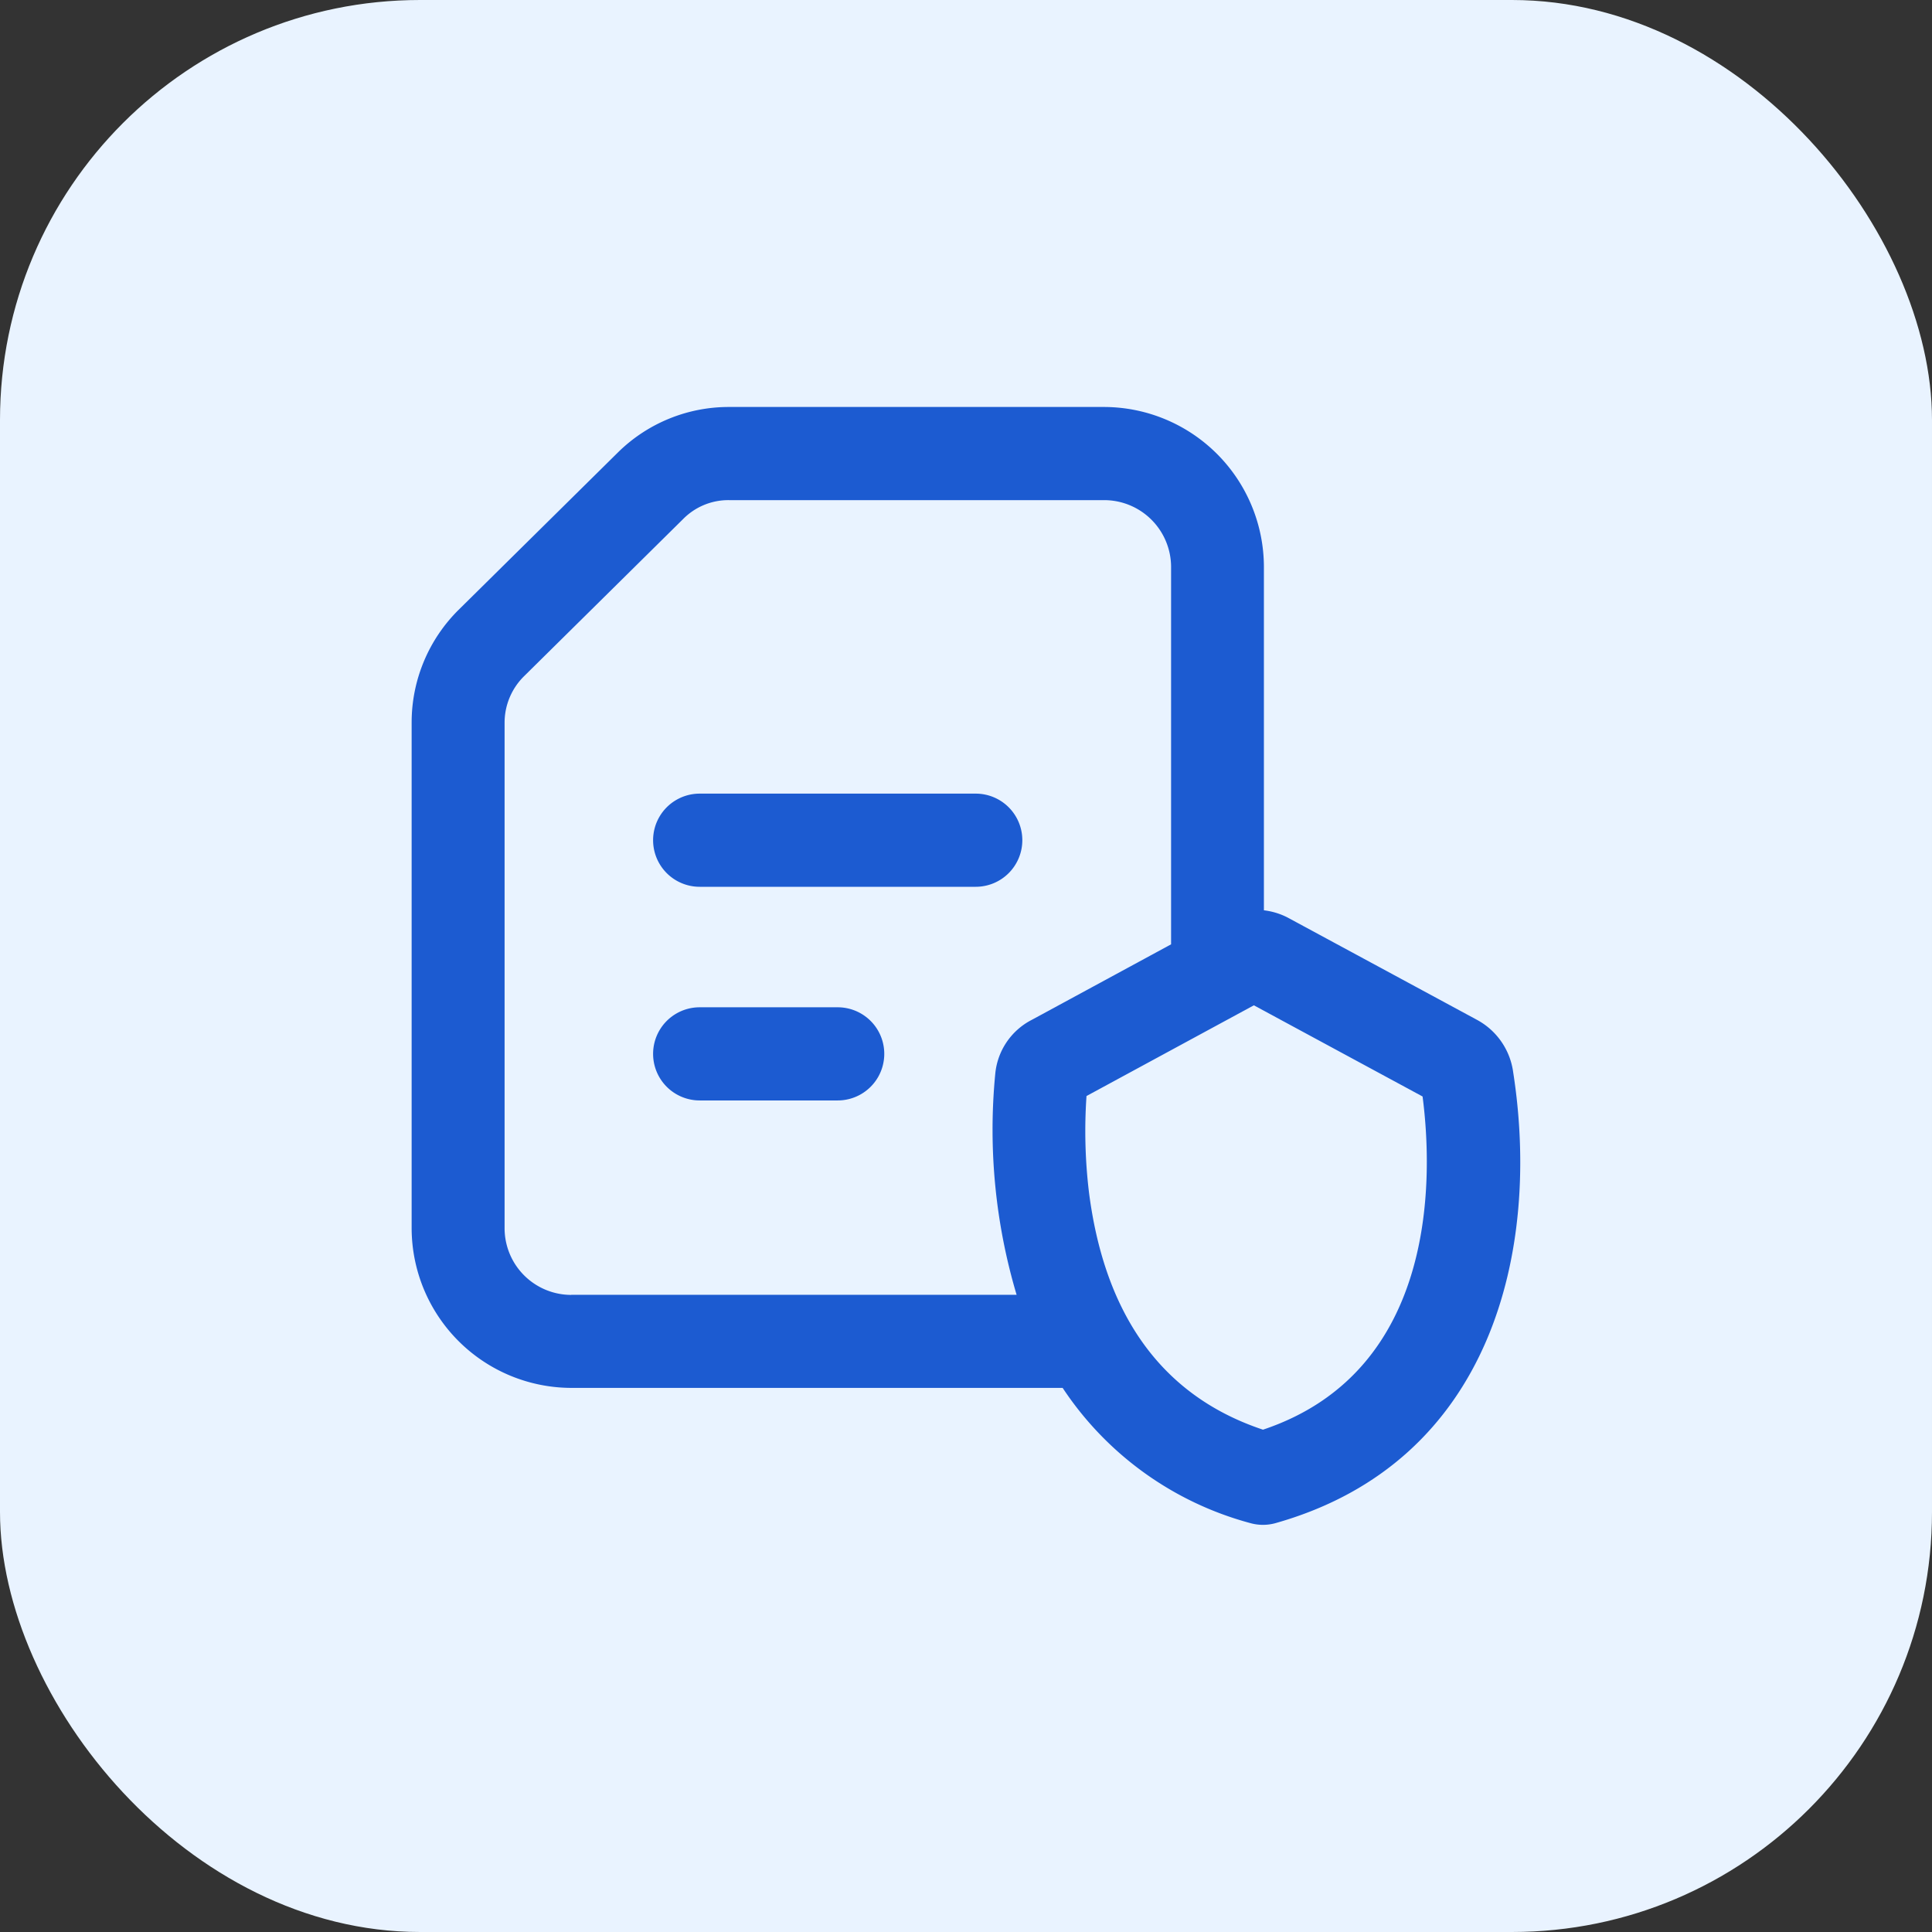 <svg xmlns="http://www.w3.org/2000/svg" width="46" height="46" viewBox="0 0 46 46">
  <rect x="0" y="0" width="46" height="46" fill="#333333" stroke="none"/>
  <g id="Group_157352" data-name="Group 157352" transform="translate(-90 -3013)">
    <g id="Group_157156" data-name="Group 157156" transform="translate(-603 702)" style="mix-blend-mode: multiply;isolation: isolate">
      <rect id="Rectangle_22459" data-name="Rectangle 22459" width="46" height="46" rx="10" transform="translate(693 2311)" fill="#e9f3ff"/>
    </g>
    <g id="_x33_25" transform="translate(98.701 3021.69)">
      <path id="Path_125218" data-name="Path 125218" d="M17.581,1H8.663A3.758,3.758,0,0,0,6.02,2.074l-3.8,3.754A3.774,3.774,0,0,0,1.1,8.509V20.555a3.809,3.809,0,0,0,3.805,3.8H16.6a7.776,7.776,0,0,0,4.467,3.219,1.113,1.113,0,0,0,.605,0c5.171-1.464,6.311-6.521,5.656-10.729a1.669,1.669,0,0,0-.861-1.252l-4.518-2.441a1.657,1.657,0,0,0-.557-.168V4.8A3.814,3.814,0,0,0,17.581,1ZM4.9,22.141a1.588,1.588,0,0,1-1.587-1.586V8.509A1.554,1.554,0,0,1,3.787,7.4L7.564,3.668a1.512,1.512,0,0,1,1.1-.45h8.918a1.594,1.594,0,0,1,1.6,1.586v8.99l-3.32,1.8a1.612,1.612,0,0,0-.867,1.291,13.773,13.773,0,0,0,.509,5.254H4.9Zm20.27-4.724c.236,1.815.412,6.524-3.8,7.933-2.577-.859-3.8-2.954-4.144-5.66a12.207,12.207,0,0,1-.058-2.284l3.985-2.16Z" fill="#1c5bd1"/>
      <path id="Path_125219" data-name="Path 125219" d="M15.074,10.406A1.109,1.109,0,0,0,13.965,9.3H7.392a1.109,1.109,0,0,0,0,2.218h6.573A1.109,1.109,0,0,0,15.074,10.406Z" transform="translate(0.566 0.906)" fill="#1c5bd1"/>
      <path id="Path_125220" data-name="Path 125220" d="M10.678,13.886H7.392a1.109,1.109,0,0,0,0,2.218h3.286a1.109,1.109,0,0,0,0-2.218Z" transform="translate(0.566 1.407)" fill="#1c5bd1"/>
    </g>
  </g>
</svg>
